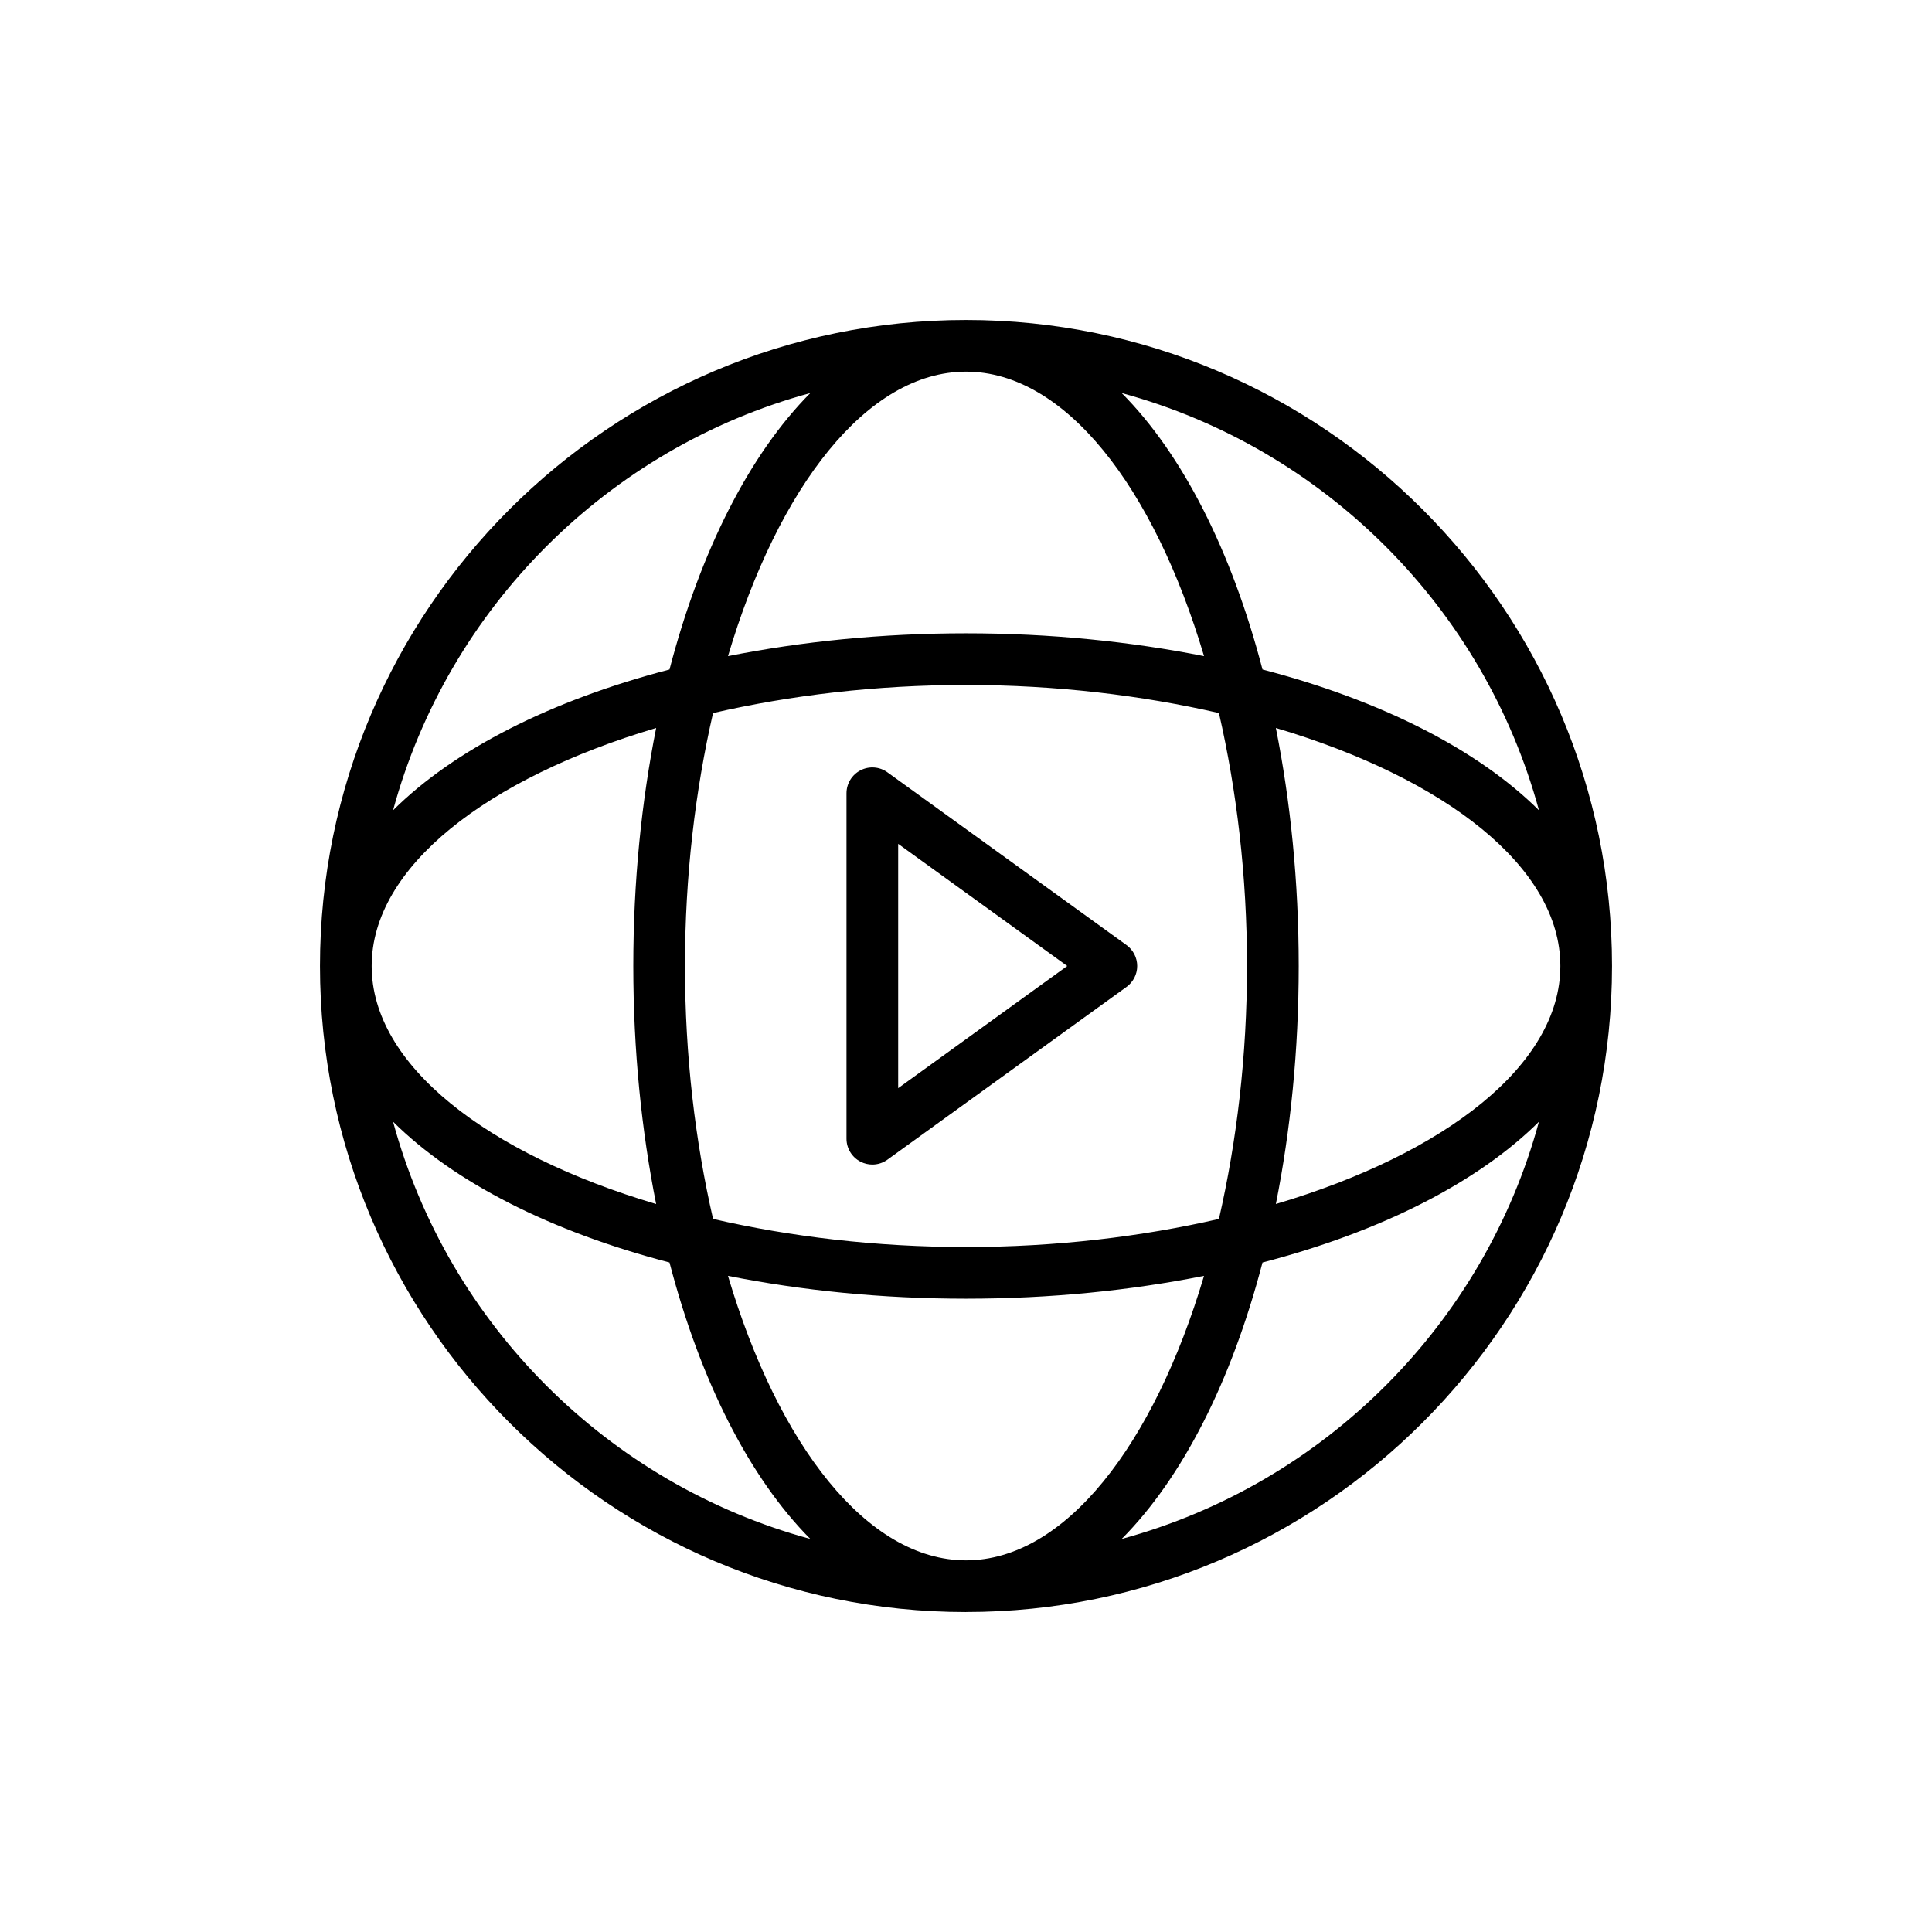 <?xml version="1.0" encoding="UTF-8"?>
<!-- Uploaded to: ICON Repo, www.iconrepo.com, Generator: ICON Repo Mixer Tools -->
<svg fill="#000000" width="800px" height="800px" version="1.1" viewBox="144 144 512 512" xmlns="http://www.w3.org/2000/svg">
 <g>
  <path d="m400 571.2c94.402 0 171.2-76.801 171.2-171.2s-76.801-171.2-171.2-171.2c-94.402 0.004-171.2 76.805-171.2 171.21 0 94.398 76.801 171.2 171.2 171.2zm0-13.695c-26.25 0-49.777-30.586-63.078-75.387 19.453 3.867 40.66 6.051 63.078 6.051 22.414 0 43.621-2.184 63.078-6.051-13.301 44.801-36.832 75.387-63.078 75.387zm-67.031-90.477c-4.711-20.484-7.445-43.199-7.445-67.027 0-23.832 2.734-46.543 7.441-67.031 20.488-4.711 43.203-7.445 67.035-7.445s46.543 2.734 67.031 7.441c4.707 20.488 7.441 43.203 7.441 67.035s-2.734 46.543-7.441 67.031c-20.488 4.707-43.203 7.441-67.031 7.441-23.832 0-46.547-2.734-67.031-7.445zm108.3 84.805c16.105-16.227 29.109-41.797 37.309-73.258 31.465-8.199 57.031-21.203 73.258-37.309-14.613 53.688-56.879 95.953-110.57 110.57zm40.852-88.758c3.867-19.453 6.051-40.66 6.051-63.074s-2.184-43.621-6.051-63.078c44.801 13.297 75.387 36.828 75.387 63.078 0 26.246-30.586 49.777-75.387 63.074zm69.715-104.34c-16.227-16.105-41.797-29.105-73.258-37.309-8.199-31.461-21.203-57.031-37.309-73.258 53.688 14.613 95.953 56.883 110.57 110.57zm-151.83-116.24c26.25 0 49.777 30.586 63.078 75.387-19.457-3.863-40.664-6.051-63.078-6.051s-43.621 2.184-63.078 6.051c13.297-44.801 36.828-75.387 63.078-75.387zm-41.27 5.672c-16.105 16.227-29.105 41.797-37.309 73.258-31.465 8.199-57.031 21.203-73.258 37.309 14.613-53.684 56.879-95.953 110.57-110.57zm-40.848 88.758c-3.867 19.453-6.055 40.66-6.055 63.078 0 22.414 2.184 43.621 6.051 63.078-44.801-13.301-75.387-36.832-75.387-63.078 0-26.25 30.586-49.781 75.391-63.078zm3.539 141.65c8.199 31.465 21.203 57.031 37.309 73.258-53.688-14.613-95.953-56.879-110.57-110.57 16.227 16.105 41.793 29.109 73.258 37.309z"/>
  <path d="m445.37 400c0-2.195-1.059-4.262-2.84-5.551l-63.344-45.773c-2.074-1.508-4.836-1.719-7.125-0.547-2.289 1.172-3.731 3.527-3.731 6.098v91.543c0 2.57 1.441 4.926 3.731 6.098 0.984 0.5 2.051 0.75 3.117 0.75 1.414 0 2.824-0.438 4.008-1.297l63.344-45.77c1.781-1.289 2.84-3.356 2.84-5.551zm-63.344 32.375v-64.75l44.801 32.375z"/>
 </g>
</svg>